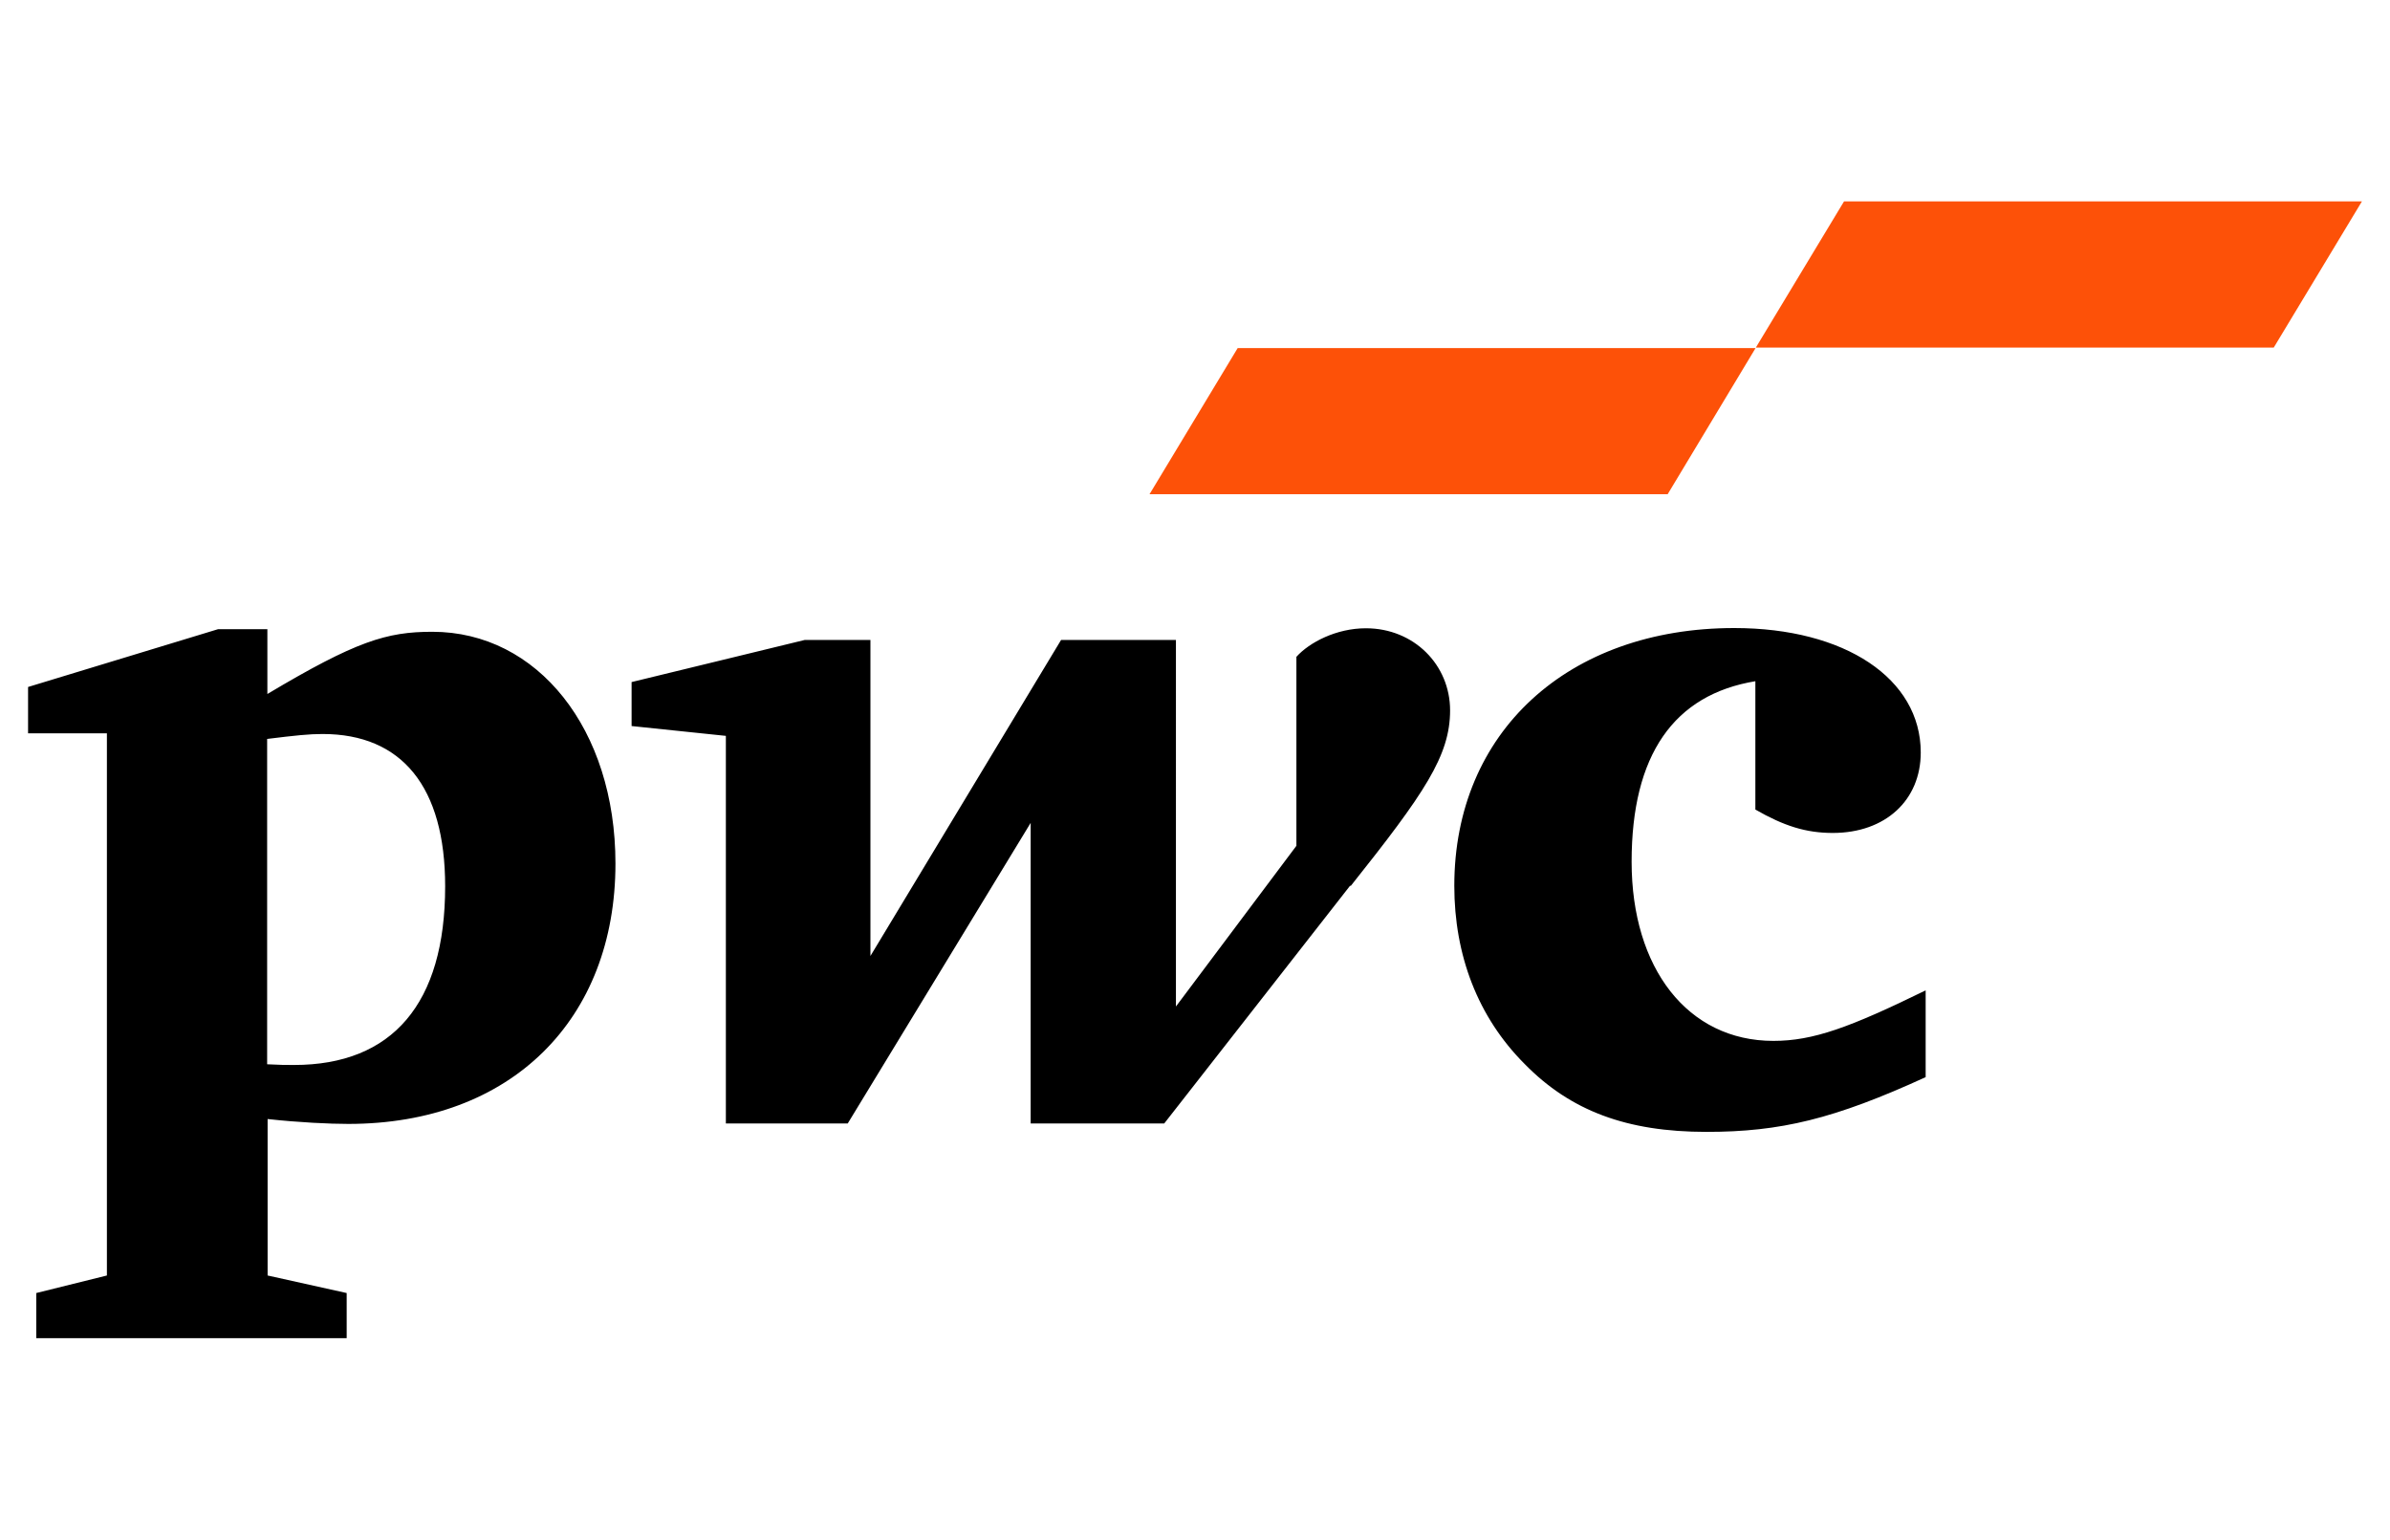 <?xml version="1.0" encoding="utf-8"?>
<!-- Generator: Adobe Illustrator 24.2.3, SVG Export Plug-In . SVG Version: 6.00 Build 0)  -->
<svg version="1.1" id="Layer_1" xmlns="http://www.w3.org/2000/svg" xmlns:xlink="http://www.w3.org/1999/xlink" x="0px" y="0px"
	 viewBox="0 0 1021.7 658.2" style="enable-background:new 0 0 1021.7 658.2;" xml:space="preserve">
<style type="text/css">
	.st0{fill:#FD5108;}
</style>
<g>
	<path d="M750.6,291.2c-35.1,5.7-53.1,31.6-53.1,77.2s24,76.6,60.6,76.6c17,0,32.6-5.7,65.1-21.6v37.1
		c-39.1,17.9-62.1,23.4-93.7,23.4c-34.1,0-58.1-9-77.7-29c-20.1-20.1-30.1-46.6-30.1-76.2c0-65.7,48.6-110.2,119.7-110.2
		c47.3,0,79.7,21.6,79.7,53.2c0,20.4-15.1,34.4-37.6,34.4c-11.5,0-20.9-3-33.1-10v-55.1L750.6,291.2z M577.4,378.8
		c31.5-39.6,42.5-55.7,42.5-75.1c0-19.4-15.4-35.1-36-35.1c-12.6,0-24.1,6-29.7,12.2v80.8l-51.5,68.7V273.6h-49.1l-81.5,135.1V273.6
		H344l-74,18v18.8l40.3,4.2v165.7h52.1l78.2-128.5v128.5h57.1l79.5-101.7L577.4,378.8z M114.3,315.9c12.1-1.5,17.9-2.1,23.6-2.1
		c33.9,0,52.4,22.6,52.4,65.1c0,50.2-22.6,76.4-64.6,76.4c-3.5,0-6,0-11.5-0.3V315.9H114.3z M114.3,478.4
		c13.6,1.5,26.7,2.1,34.6,2.1c69.8,0,114.2-44.8,114.2-111.3c0-57.5-33.3-99.1-78.3-99.1c-19.5,0-32.6,4-70.5,26.6V269H93.2
		L12,293.7v19.8h33.7v231.8l-30.2,7.5v19.3h132.7v-19.3l-33.8-7.5v-67.1L114.3,478.4z"/>
	<path class="st0" d="M712.9,211.3H491.4l37.7-62.5h221.4L712.9,211.3z M1009.7,86.1H788.3l-37.7,62.5H972
		C972,148.6,1009.7,86.1,1009.7,86.1z"/>
</g>
</svg>
